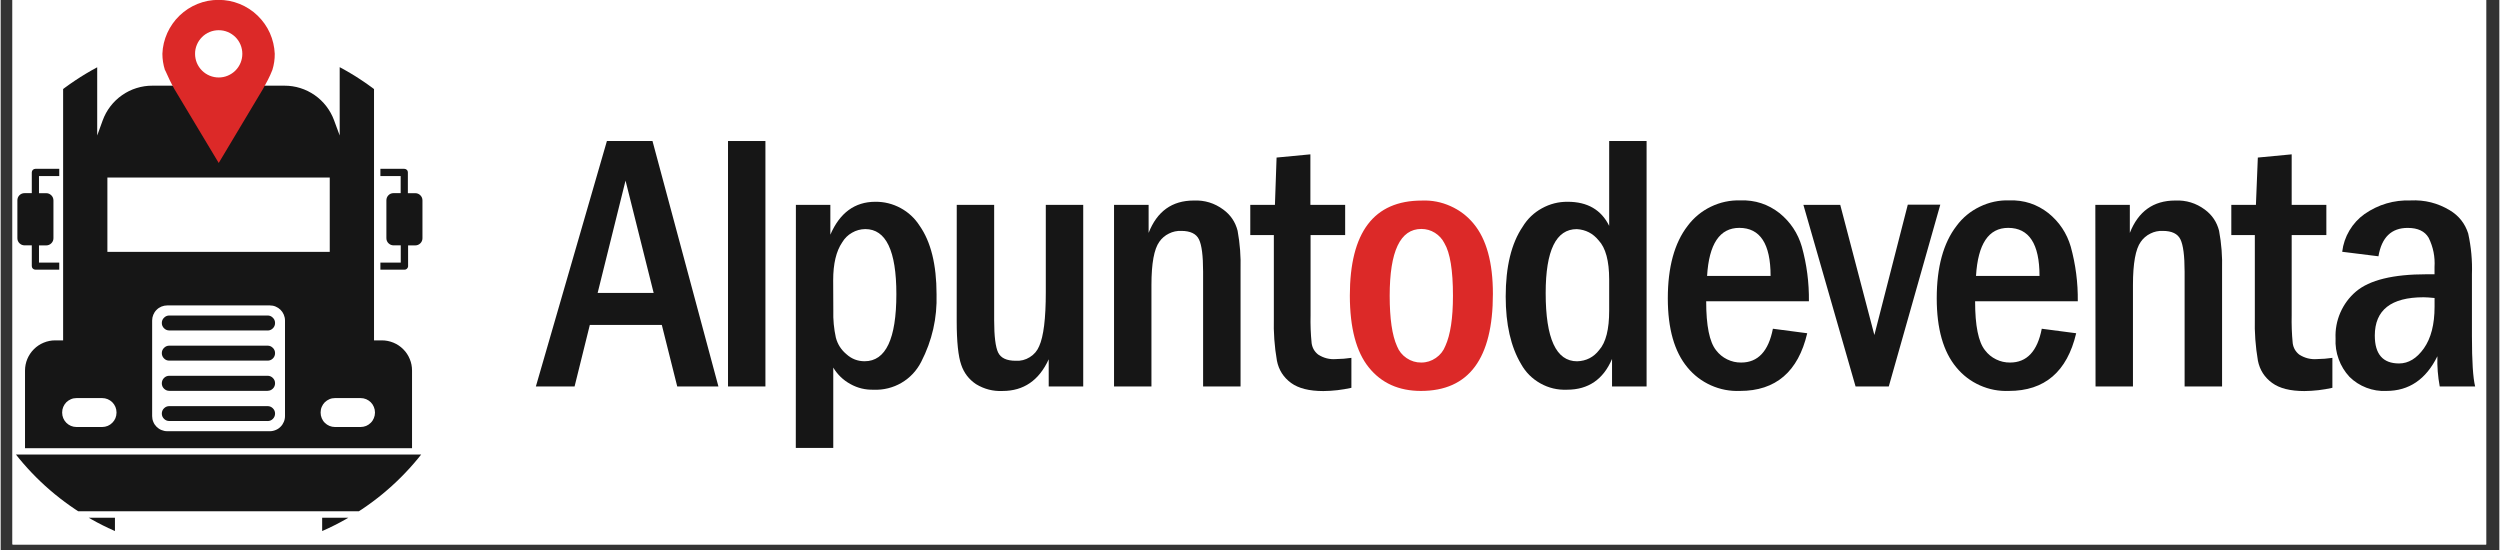 <svg xmlns="http://www.w3.org/2000/svg" xmlns:xlink="http://www.w3.org/1999/xlink" width="300" zoomAndPan="magnify" viewBox="0 0 224.88 49.5" height="66" preserveAspectRatio="xMidYMid meet" version="1.0"><rect x="0" y="0" width="224.88" height="49.5" fill="#333333" stroke="none"/><defs><clipPath id="53f7b768b6"><path d="M 1.066 0 L 223.695 0 L 223.695 49.004 L 1.066 49.004 Z M 1.066 0 " clip-rule="nonzero"/></clipPath><clipPath id="e60e2102f5"><path d="M 1.066 15 L 6 15 L 6 25 L 1.066 25 Z M 1.066 15 " clip-rule="nonzero"/></clipPath><clipPath id="cac9edb633"><path d="M -3.613 26.539 C -3.613 25.016 -3.465 23.504 -3.168 22.012 C -2.871 20.516 -2.43 19.062 -1.848 17.656 C -1.262 16.25 -0.547 14.91 0.301 13.645 C 1.148 12.375 2.109 11.203 3.188 10.125 C 4.266 9.051 5.441 8.086 6.707 7.242 C 7.977 6.395 9.312 5.68 10.723 5.094 C 12.133 4.512 13.582 4.07 15.078 3.773 C 16.574 3.477 18.086 3.328 19.609 3.328 C 21.137 3.328 22.645 3.477 24.141 3.773 C 25.637 4.07 27.09 4.512 28.5 5.094 C 29.906 5.68 31.246 6.395 32.512 7.242 C 33.781 8.086 34.953 9.051 36.031 10.125 C 37.109 11.203 38.074 12.375 38.922 13.645 C 39.77 14.91 40.484 16.25 41.066 17.656 C 41.652 19.062 42.09 20.516 42.391 22.012 C 42.688 23.504 42.836 25.016 42.836 26.539 C 42.836 28.062 42.688 29.57 42.391 31.066 C 42.09 32.562 41.652 34.012 41.066 35.422 C 40.484 36.828 39.77 38.164 38.922 39.434 C 38.074 40.699 37.109 41.871 36.031 42.949 C 34.953 44.027 33.781 44.988 32.512 45.836 C 31.246 46.684 29.906 47.398 28.5 47.98 C 27.09 48.562 25.637 49.004 24.141 49.301 C 22.645 49.598 21.137 49.746 19.609 49.746 C 18.086 49.746 16.574 49.598 15.078 49.301 C 13.582 49.004 12.133 48.562 10.723 47.98 C 9.312 47.398 7.977 46.684 6.707 45.836 C 5.441 44.988 4.266 44.027 3.188 42.949 C 2.109 41.871 1.148 40.699 0.301 39.434 C -0.547 38.164 -1.262 36.828 -1.848 35.422 C -2.43 34.012 -2.871 32.562 -3.168 31.066 C -3.465 29.57 -3.613 28.062 -3.613 26.539 Z M -3.613 26.539 " clip-rule="nonzero"/></clipPath><clipPath id="7066ff0676"><path d="M 34 15 L 38 15 L 38 25 L 34 25 Z M 34 15 " clip-rule="nonzero"/></clipPath><clipPath id="7377278a4a"><path d="M -3.613 26.539 C -3.613 25.016 -3.465 23.504 -3.168 22.012 C -2.871 20.516 -2.43 19.062 -1.848 17.656 C -1.262 16.25 -0.547 14.91 0.301 13.645 C 1.148 12.375 2.109 11.203 3.188 10.125 C 4.266 9.051 5.441 8.086 6.707 7.242 C 7.977 6.395 9.312 5.68 10.723 5.094 C 12.133 4.512 13.582 4.07 15.078 3.773 C 16.574 3.477 18.086 3.328 19.609 3.328 C 21.137 3.328 22.645 3.477 24.141 3.773 C 25.637 4.07 27.09 4.512 28.5 5.094 C 29.906 5.68 31.246 6.395 32.512 7.242 C 33.781 8.086 34.953 9.051 36.031 10.125 C 37.109 11.203 38.074 12.375 38.922 13.645 C 39.77 14.91 40.484 16.25 41.066 17.656 C 41.652 19.062 42.09 20.516 42.391 22.012 C 42.688 23.504 42.836 25.016 42.836 26.539 C 42.836 28.062 42.688 29.57 42.391 31.066 C 42.09 32.562 41.652 34.012 41.066 35.422 C 40.484 36.828 39.77 38.164 38.922 39.434 C 38.074 40.699 37.109 41.871 36.031 42.949 C 34.953 44.027 33.781 44.988 32.512 45.836 C 31.246 46.684 29.906 47.398 28.5 47.98 C 27.09 48.562 25.637 49.004 24.141 49.301 C 22.645 49.598 21.137 49.746 19.609 49.746 C 18.086 49.746 16.574 49.598 15.078 49.301 C 13.582 49.004 12.133 48.562 10.723 47.98 C 9.312 47.398 7.977 46.684 6.707 45.836 C 5.441 44.988 4.266 44.027 3.188 42.949 C 2.109 41.871 1.148 40.699 0.301 39.434 C -0.547 38.164 -1.262 36.828 -1.848 35.422 C -2.43 34.012 -2.871 32.562 -3.168 31.066 C -3.465 29.57 -3.613 28.062 -3.613 26.539 Z M -3.613 26.539 " clip-rule="nonzero"/></clipPath><clipPath id="a7706ffd1f"><path d="M 2 3 L 38 3 L 38 41 L 2 41 Z M 2 3 " clip-rule="nonzero"/></clipPath><clipPath id="3e88c391b0"><path d="M -3.613 26.539 C -3.613 25.016 -3.465 23.504 -3.168 22.012 C -2.871 20.516 -2.43 19.062 -1.848 17.656 C -1.262 16.25 -0.547 14.91 0.301 13.645 C 1.148 12.375 2.109 11.203 3.188 10.125 C 4.266 9.051 5.441 8.086 6.707 7.242 C 7.977 6.395 9.312 5.68 10.723 5.094 C 12.133 4.512 13.582 4.07 15.078 3.773 C 16.574 3.477 18.086 3.328 19.609 3.328 C 21.137 3.328 22.645 3.477 24.141 3.773 C 25.637 4.07 27.09 4.512 28.5 5.094 C 29.906 5.68 31.246 6.395 32.512 7.242 C 33.781 8.086 34.953 9.051 36.031 10.125 C 37.109 11.203 38.074 12.375 38.922 13.645 C 39.77 14.91 40.484 16.25 41.066 17.656 C 41.652 19.062 42.09 20.516 42.391 22.012 C 42.688 23.504 42.836 25.016 42.836 26.539 C 42.836 28.062 42.688 29.57 42.391 31.066 C 42.09 32.562 41.652 34.012 41.066 35.422 C 40.484 36.828 39.77 38.164 38.922 39.434 C 38.074 40.699 37.109 41.871 36.031 42.949 C 34.953 44.027 33.781 44.988 32.512 45.836 C 31.246 46.684 29.906 47.398 28.5 47.98 C 27.09 48.562 25.637 49.004 24.141 49.301 C 22.645 49.598 21.137 49.746 19.609 49.746 C 18.086 49.746 16.574 49.598 15.078 49.301 C 13.582 49.004 12.133 48.562 10.723 47.98 C 9.312 47.398 7.977 46.684 6.707 45.836 C 5.441 44.988 4.266 44.027 3.188 42.949 C 2.109 41.871 1.148 40.699 0.301 39.434 C -0.547 38.164 -1.262 36.828 -1.848 35.422 C -2.43 34.012 -2.871 32.562 -3.168 31.066 C -3.465 29.57 -3.613 28.062 -3.613 26.539 Z M -3.613 26.539 " clip-rule="nonzero"/></clipPath><clipPath id="8122a43751"><path d="M 1.066 40 L 39 40 L 39 47 L 1.066 47 Z M 1.066 40 " clip-rule="nonzero"/></clipPath><clipPath id="214870a52a"><path d="M -3.613 26.539 C -3.613 25.016 -3.465 23.504 -3.168 22.012 C -2.871 20.516 -2.43 19.062 -1.848 17.656 C -1.262 16.25 -0.547 14.91 0.301 13.645 C 1.148 12.375 2.109 11.203 3.188 10.125 C 4.266 9.051 5.441 8.086 6.707 7.242 C 7.977 6.395 9.312 5.68 10.723 5.094 C 12.133 4.512 13.582 4.07 15.078 3.773 C 16.574 3.477 18.086 3.328 19.609 3.328 C 21.137 3.328 22.645 3.477 24.141 3.773 C 25.637 4.07 27.09 4.512 28.5 5.094 C 29.906 5.68 31.246 6.395 32.512 7.242 C 33.781 8.086 34.953 9.051 36.031 10.125 C 37.109 11.203 38.074 12.375 38.922 13.645 C 39.77 14.91 40.484 16.25 41.066 17.656 C 41.652 19.062 42.09 20.516 42.391 22.012 C 42.688 23.504 42.836 25.016 42.836 26.539 C 42.836 28.062 42.688 29.57 42.391 31.066 C 42.09 32.562 41.652 34.012 41.066 35.422 C 40.484 36.828 39.77 38.164 38.922 39.434 C 38.074 40.699 37.109 41.871 36.031 42.949 C 34.953 44.027 33.781 44.988 32.512 45.836 C 31.246 46.684 29.906 47.398 28.5 47.98 C 27.09 48.562 25.637 49.004 24.141 49.301 C 22.645 49.598 21.137 49.746 19.609 49.746 C 18.086 49.746 16.574 49.598 15.078 49.301 C 13.582 49.004 12.133 48.562 10.723 47.98 C 9.312 47.398 7.977 46.684 6.707 45.836 C 5.441 44.988 4.266 44.027 3.188 42.949 C 2.109 41.871 1.148 40.699 0.301 39.434 C -0.547 38.164 -1.262 36.828 -1.848 35.422 C -2.43 34.012 -2.871 32.562 -3.168 31.066 C -3.465 29.57 -3.613 28.062 -3.613 26.539 Z M -3.613 26.539 " clip-rule="nonzero"/></clipPath><clipPath id="3341dc04a5"><path d="M 3 46 L 11 46 L 11 49.004 L 3 49.004 Z M 3 46 " clip-rule="nonzero"/></clipPath><clipPath id="9c55c2361f"><path d="M -3.613 26.539 C -3.613 25.016 -3.465 23.504 -3.168 22.012 C -2.871 20.516 -2.43 19.062 -1.848 17.656 C -1.262 16.25 -0.547 14.91 0.301 13.645 C 1.148 12.375 2.109 11.203 3.188 10.125 C 4.266 9.051 5.441 8.086 6.707 7.242 C 7.977 6.395 9.312 5.68 10.723 5.094 C 12.133 4.512 13.582 4.07 15.078 3.773 C 16.574 3.477 18.086 3.328 19.609 3.328 C 21.137 3.328 22.645 3.477 24.141 3.773 C 25.637 4.07 27.09 4.512 28.5 5.094 C 29.906 5.68 31.246 6.395 32.512 7.242 C 33.781 8.086 34.953 9.051 36.031 10.125 C 37.109 11.203 38.074 12.375 38.922 13.645 C 39.77 14.91 40.484 16.25 41.066 17.656 C 41.652 19.062 42.09 20.516 42.391 22.012 C 42.688 23.504 42.836 25.016 42.836 26.539 C 42.836 28.062 42.688 29.57 42.391 31.066 C 42.09 32.562 41.652 34.012 41.066 35.422 C 40.484 36.828 39.77 38.164 38.922 39.434 C 38.074 40.699 37.109 41.871 36.031 42.949 C 34.953 44.027 33.781 44.988 32.512 45.836 C 31.246 46.684 29.906 47.398 28.5 47.98 C 27.09 48.562 25.637 49.004 24.141 49.301 C 22.645 49.598 21.137 49.746 19.609 49.746 C 18.086 49.746 16.574 49.598 15.078 49.301 C 13.582 49.004 12.133 48.562 10.723 47.98 C 9.312 47.398 7.977 46.684 6.707 45.836 C 5.441 44.988 4.266 44.027 3.188 42.949 C 2.109 41.871 1.148 40.699 0.301 39.434 C -0.547 38.164 -1.262 36.828 -1.848 35.422 C -2.43 34.012 -2.871 32.562 -3.168 31.066 C -3.465 29.57 -3.613 28.062 -3.613 26.539 Z M -3.613 26.539 " clip-rule="nonzero"/></clipPath><clipPath id="99b74e548c"><path d="M 28 46 L 36 46 L 36 49.004 L 28 49.004 Z M 28 46 " clip-rule="nonzero"/></clipPath><clipPath id="106db05f08"><path d="M -3.613 26.539 C -3.613 25.016 -3.465 23.504 -3.168 22.012 C -2.871 20.516 -2.43 19.062 -1.848 17.656 C -1.262 16.25 -0.547 14.91 0.301 13.645 C 1.148 12.375 2.109 11.203 3.188 10.125 C 4.266 9.051 5.441 8.086 6.707 7.242 C 7.977 6.395 9.312 5.68 10.723 5.094 C 12.133 4.512 13.582 4.07 15.078 3.773 C 16.574 3.477 18.086 3.328 19.609 3.328 C 21.137 3.328 22.645 3.477 24.141 3.773 C 25.637 4.07 27.09 4.512 28.5 5.094 C 29.906 5.68 31.246 6.395 32.512 7.242 C 33.781 8.086 34.953 9.051 36.031 10.125 C 37.109 11.203 38.074 12.375 38.922 13.645 C 39.77 14.91 40.484 16.25 41.066 17.656 C 41.652 19.062 42.09 20.516 42.391 22.012 C 42.688 23.504 42.836 25.016 42.836 26.539 C 42.836 28.062 42.688 29.57 42.391 31.066 C 42.09 32.562 41.652 34.012 41.066 35.422 C 40.484 36.828 39.77 38.164 38.922 39.434 C 38.074 40.699 37.109 41.871 36.031 42.949 C 34.953 44.027 33.781 44.988 32.512 45.836 C 31.246 46.684 29.906 47.398 28.5 47.98 C 27.09 48.562 25.637 49.004 24.141 49.301 C 22.645 49.598 21.137 49.746 19.609 49.746 C 18.086 49.746 16.574 49.598 15.078 49.301 C 13.582 49.004 12.133 48.562 10.723 47.98 C 9.312 47.398 7.977 46.684 6.707 45.836 C 5.441 44.988 4.266 44.027 3.188 42.949 C 2.109 41.871 1.148 40.699 0.301 39.434 C -0.547 38.164 -1.262 36.828 -1.848 35.422 C -2.43 34.012 -2.871 32.562 -3.168 31.066 C -3.465 29.57 -3.613 28.062 -3.613 26.539 Z M -3.613 26.539 " clip-rule="nonzero"/></clipPath><clipPath id="32f005f0d3"><path d="M 210 18 L 222.777 18 L 222.777 36 L 210 36 Z M 210 18 " clip-rule="nonzero"/></clipPath></defs><g clip-path="url(#53f7b768b6)"><path fill="#ffffff" d="M 1.066 0 L 223.816 0 L 223.816 49.004 L 1.066 49.004 Z M 1.066 0 " fill-opacity="1" fill-rule="nonzero"/><path fill="#ffffff" d="M 1.066 0 L 223.816 0 L 223.816 49.004 L 1.066 49.004 Z M 1.066 0 " fill-opacity="1" fill-rule="nonzero"/></g><g clip-path="url(#e60e2102f5)"><g clip-path="url(#cac9edb633)"><path fill="#161616" d="M 5.273 23.633 L 3.449 23.633 L 3.449 22.086 L 4.102 22.086 C 4.277 22.086 4.434 22.02 4.559 21.895 C 4.684 21.77 4.75 21.617 4.75 21.438 L 4.75 18.035 C 4.746 17.855 4.684 17.703 4.559 17.578 C 4.43 17.453 4.277 17.387 4.102 17.387 L 3.449 17.387 L 3.449 15.844 L 5.273 15.844 L 5.273 15.195 L 3.125 15.195 C 3.035 15.195 2.957 15.227 2.895 15.289 C 2.832 15.355 2.801 15.43 2.801 15.52 L 2.801 17.383 L 2.152 17.383 C 1.973 17.383 1.82 17.445 1.691 17.57 C 1.566 17.699 1.504 17.852 1.504 18.031 L 1.504 21.434 C 1.504 21.613 1.566 21.766 1.691 21.891 C 1.82 22.016 1.973 22.082 2.152 22.082 L 2.801 22.082 L 2.801 23.945 C 2.801 24.035 2.832 24.113 2.895 24.176 C 2.961 24.238 3.035 24.27 3.125 24.27 L 5.273 24.27 Z M 5.273 23.633 " fill-opacity="1" fill-rule="nonzero"/></g></g><g clip-path="url(#7066ff0676)"><g clip-path="url(#7377278a4a)"><path fill="#161616" d="M 34.176 24.273 L 36.344 24.273 C 36.434 24.273 36.508 24.242 36.57 24.18 C 36.633 24.117 36.668 24.039 36.668 23.949 L 36.668 22.086 L 37.312 22.086 C 37.492 22.086 37.645 22.02 37.773 21.895 C 37.898 21.77 37.961 21.617 37.961 21.438 L 37.961 18.035 C 37.961 17.855 37.898 17.703 37.773 17.578 C 37.645 17.449 37.492 17.387 37.312 17.387 L 36.648 17.387 L 36.648 15.52 C 36.652 15.43 36.621 15.355 36.559 15.289 C 36.492 15.227 36.418 15.195 36.328 15.195 L 34.176 15.195 L 34.176 15.844 L 36 15.844 L 36 17.383 L 35.352 17.383 C 35.176 17.383 35.023 17.449 34.898 17.574 C 34.777 17.703 34.715 17.852 34.715 18.031 L 34.715 21.434 C 34.715 21.613 34.777 21.766 34.902 21.891 C 35.031 22.016 35.184 22.082 35.363 22.082 L 36.008 22.082 L 36.008 23.633 L 34.176 23.633 Z M 34.176 24.273 " fill-opacity="1" fill-rule="nonzero"/></g></g><g clip-path="url(#a7706ffd1f)"><g clip-path="url(#3e88c391b0)"><path fill="#161616" d="M 37.023 40.34 L 37.023 33.348 C 37.023 32.988 36.957 32.641 36.816 32.309 C 36.68 31.977 36.484 31.68 36.227 31.426 C 35.973 31.172 35.68 30.977 35.348 30.84 C 35.012 30.703 34.664 30.633 34.305 30.633 L 33.602 30.633 L 33.602 5.148 C 33.602 4.906 33.5 4.719 33.293 4.586 L 31.57 3.445 C 31.344 3.297 31.109 3.289 30.871 3.414 C 30.633 3.543 30.516 3.742 30.512 4.012 L 30.512 12.195 L 30 10.809 C 29.832 10.355 29.598 9.938 29.301 9.551 C 29.004 9.168 28.656 8.836 28.258 8.559 C 27.859 8.285 27.43 8.07 26.965 7.926 C 26.504 7.781 26.027 7.711 25.543 7.711 L 13.664 7.711 C 13.176 7.707 12.699 7.781 12.23 7.926 C 11.762 8.07 11.328 8.285 10.926 8.566 C 10.527 8.844 10.176 9.18 9.879 9.566 C 9.582 9.953 9.348 10.379 9.18 10.84 L 8.688 12.195 L 8.688 4.012 C 8.688 3.742 8.57 3.543 8.332 3.414 C 8.094 3.285 7.859 3.297 7.637 3.445 L 5.926 4.586 C 5.723 4.719 5.621 4.906 5.621 5.148 L 5.621 30.633 L 4.91 30.633 C 4.551 30.633 4.203 30.703 3.871 30.84 C 3.539 30.977 3.246 31.172 2.988 31.43 C 2.734 31.684 2.539 31.977 2.398 32.309 C 2.262 32.641 2.191 32.988 2.191 33.348 L 2.191 40.34 Z M 9.605 15.977 L 29.617 15.977 L 29.617 22.668 L 9.605 22.668 Z M 9.141 38.43 L 6.82 38.43 C 6.648 38.43 6.484 38.395 6.328 38.332 C 6.172 38.266 6.031 38.172 5.91 38.051 C 5.793 37.934 5.699 37.793 5.633 37.637 C 5.566 37.477 5.535 37.316 5.535 37.145 L 5.535 37.113 C 5.535 36.941 5.566 36.777 5.633 36.621 C 5.699 36.465 5.793 36.324 5.91 36.203 C 6.031 36.086 6.172 35.992 6.328 35.926 C 6.484 35.859 6.648 35.828 6.82 35.828 L 9.141 35.828 C 9.309 35.828 9.473 35.859 9.633 35.926 C 9.789 35.992 9.926 36.086 10.047 36.203 C 10.168 36.324 10.262 36.465 10.328 36.621 C 10.391 36.777 10.426 36.941 10.426 37.113 L 10.426 37.145 C 10.426 37.316 10.391 37.477 10.328 37.637 C 10.262 37.793 10.168 37.934 10.047 38.051 C 9.926 38.172 9.789 38.266 9.633 38.332 C 9.473 38.395 9.309 38.43 9.141 38.43 Z M 24.227 38.809 L 14.992 38.809 C 14.812 38.809 14.637 38.773 14.473 38.703 C 14.305 38.637 14.156 38.535 14.031 38.41 C 13.902 38.281 13.805 38.137 13.738 37.969 C 13.668 37.805 13.633 37.629 13.633 37.449 L 13.633 28.844 C 13.633 28.664 13.668 28.492 13.738 28.324 C 13.805 28.16 13.902 28.012 14.031 27.887 C 14.156 27.758 14.305 27.66 14.473 27.59 C 14.637 27.523 14.812 27.488 14.992 27.488 L 24.227 27.488 C 24.406 27.488 24.582 27.52 24.746 27.59 C 24.914 27.66 25.062 27.758 25.188 27.883 C 25.316 28.012 25.414 28.156 25.484 28.324 C 25.555 28.492 25.59 28.664 25.59 28.844 L 25.59 37.449 C 25.59 37.629 25.555 37.805 25.484 37.969 C 25.414 38.137 25.316 38.285 25.188 38.41 C 25.062 38.539 24.914 38.637 24.746 38.703 C 24.582 38.773 24.406 38.809 24.227 38.809 Z M 32.379 38.43 L 30.082 38.43 C 29.91 38.43 29.746 38.395 29.59 38.332 C 29.434 38.266 29.293 38.172 29.172 38.051 C 29.051 37.934 28.961 37.793 28.895 37.637 C 28.828 37.477 28.797 37.316 28.797 37.145 L 28.797 37.113 C 28.797 36.941 28.828 36.777 28.895 36.621 C 28.961 36.465 29.051 36.324 29.172 36.203 C 29.293 36.086 29.434 35.992 29.59 35.926 C 29.746 35.859 29.91 35.828 30.082 35.828 L 32.402 35.828 C 32.57 35.828 32.734 35.859 32.895 35.926 C 33.051 35.992 33.188 36.086 33.309 36.203 C 33.43 36.324 33.523 36.465 33.586 36.621 C 33.652 36.777 33.688 36.941 33.688 37.113 L 33.688 37.145 C 33.688 37.316 33.652 37.477 33.586 37.637 C 33.523 37.793 33.43 37.934 33.309 38.051 C 33.188 38.172 33.051 38.266 32.895 38.332 C 32.734 38.395 32.57 38.43 32.402 38.43 Z M 24.023 32.457 L 15.18 32.457 C 14.992 32.457 14.832 32.395 14.703 32.262 C 14.57 32.129 14.504 31.969 14.504 31.781 C 14.504 31.598 14.57 31.438 14.703 31.309 C 14.836 31.176 14.992 31.109 15.18 31.109 L 24.023 31.109 C 24.207 31.109 24.367 31.176 24.496 31.309 C 24.629 31.438 24.695 31.598 24.695 31.781 C 24.695 31.969 24.633 32.129 24.5 32.262 C 24.367 32.395 24.207 32.457 24.023 32.457 Z M 24.023 29.742 L 15.18 29.742 C 14.992 29.742 14.836 29.676 14.703 29.543 C 14.57 29.414 14.504 29.254 14.504 29.07 C 14.504 28.883 14.57 28.723 14.703 28.594 C 14.836 28.461 14.992 28.395 15.18 28.395 L 24.023 28.395 C 24.207 28.395 24.367 28.461 24.496 28.594 C 24.629 28.723 24.695 28.883 24.695 29.07 C 24.695 29.254 24.633 29.414 24.5 29.547 C 24.367 29.68 24.207 29.746 24.023 29.746 Z M 24.023 37.891 L 15.18 37.891 C 14.992 37.891 14.836 37.828 14.703 37.695 C 14.57 37.566 14.504 37.406 14.504 37.223 C 14.504 37.035 14.57 36.879 14.703 36.746 C 14.836 36.617 14.992 36.551 15.18 36.551 L 24.023 36.551 C 24.207 36.551 24.367 36.617 24.496 36.746 C 24.629 36.879 24.695 37.035 24.695 37.223 C 24.695 37.406 24.629 37.566 24.5 37.699 C 24.367 37.832 24.207 37.895 24.023 37.895 Z M 24.023 35.176 L 15.18 35.176 C 14.992 35.176 14.836 35.109 14.703 34.98 C 14.57 34.848 14.504 34.691 14.504 34.504 C 14.504 34.316 14.566 34.156 14.699 34.02 C 14.832 33.887 14.988 33.82 15.18 33.82 L 24.023 33.82 C 24.207 33.82 24.367 33.887 24.496 34.016 C 24.629 34.148 24.695 34.305 24.695 34.492 C 24.695 34.68 24.633 34.84 24.5 34.973 C 24.367 35.105 24.211 35.172 24.023 35.172 Z M 24.023 35.176 " fill-opacity="1" fill-rule="nonzero"/></g></g><g clip-path="url(#8122a43751)"><g clip-path="url(#214870a52a)"><path fill="#161616" d="M 2.191 40.906 L 1.035 40.906 C 0.848 40.906 0.688 40.973 0.555 41.105 C 0.422 41.234 0.355 41.395 0.355 41.582 L 0.355 45.336 C 0.355 45.523 0.422 45.684 0.555 45.816 C 0.688 45.949 0.848 46.016 1.035 46.016 L 38.184 46.016 C 38.371 46.016 38.531 45.949 38.664 45.816 C 38.797 45.684 38.863 45.523 38.863 45.336 L 38.863 41.582 C 38.863 41.395 38.797 41.234 38.664 41.102 C 38.531 40.969 38.371 40.906 38.184 40.906 Z M 2.191 40.906 " fill-opacity="1" fill-rule="nonzero"/></g></g><g clip-path="url(#3341dc04a5)"><g clip-path="url(#9c55c2361f)"><path fill="#161616" d="M 3.965 48.391 C 3.965 48.57 4 48.742 4.07 48.91 C 4.137 49.074 4.234 49.223 4.363 49.352 C 4.492 49.477 4.637 49.574 4.805 49.645 C 4.969 49.715 5.145 49.746 5.324 49.746 L 8.922 49.746 C 9.105 49.746 9.277 49.715 9.445 49.645 C 9.609 49.574 9.758 49.477 9.887 49.352 C 10.012 49.223 10.113 49.078 10.18 48.91 C 10.25 48.742 10.285 48.57 10.285 48.391 L 10.285 46.594 L 3.965 46.594 Z M 3.965 48.391 " fill-opacity="1" fill-rule="nonzero"/></g></g><g clip-path="url(#99b74e548c)"><g clip-path="url(#106db05f08)"><path fill="#161616" d="M 28.934 46.594 L 28.934 48.391 C 28.934 48.57 28.969 48.742 29.039 48.91 C 29.109 49.074 29.207 49.223 29.332 49.352 C 29.461 49.477 29.605 49.574 29.773 49.645 C 29.941 49.715 30.113 49.746 30.293 49.746 L 33.898 49.746 C 34.078 49.746 34.25 49.715 34.418 49.645 C 34.582 49.574 34.73 49.477 34.859 49.352 C 34.984 49.223 35.082 49.074 35.152 48.91 C 35.223 48.742 35.254 48.57 35.254 48.391 L 35.254 46.594 Z M 28.934 46.594 " fill-opacity="1" fill-rule="nonzero"/></g></g><path fill="#dc2928" d="M 24.668 4.84 C 24.652 4.516 24.609 4.199 24.535 3.883 C 24.461 3.57 24.359 3.266 24.227 2.969 C 24.094 2.672 23.934 2.395 23.746 2.129 C 23.559 1.867 23.348 1.621 23.117 1.398 C 22.883 1.172 22.629 0.973 22.359 0.797 C 22.086 0.621 21.801 0.473 21.5 0.352 C 21.199 0.23 20.891 0.141 20.574 0.078 C 20.254 0.02 19.934 -0.012 19.609 -0.012 C 19.285 -0.012 18.965 0.02 18.648 0.078 C 18.332 0.141 18.02 0.23 17.723 0.352 C 17.422 0.473 17.137 0.621 16.863 0.797 C 16.59 0.973 16.34 1.172 16.105 1.398 C 15.871 1.621 15.66 1.867 15.477 2.129 C 15.289 2.395 15.129 2.672 14.996 2.969 C 14.863 3.266 14.758 3.57 14.684 3.883 C 14.609 4.199 14.566 4.516 14.555 4.84 C 14.555 5.336 14.633 5.82 14.781 6.293 L 14.828 6.371 C 14.941 6.637 15.066 6.91 15.203 7.188 C 15.336 7.465 15.496 7.77 15.645 8.035 L 19.625 14.668 L 23.605 8.012 C 23.754 7.75 23.902 7.473 24.047 7.195 C 24.188 6.918 24.344 6.586 24.453 6.297 C 24.602 5.82 24.672 5.336 24.668 4.84 Z M 19.625 6.973 C 19.344 6.973 19.074 6.918 18.812 6.812 C 18.551 6.703 18.32 6.551 18.121 6.352 C 17.922 6.152 17.766 5.922 17.656 5.66 C 17.551 5.402 17.496 5.129 17.496 4.848 C 17.492 4.566 17.547 4.293 17.656 4.031 C 17.762 3.773 17.918 3.543 18.117 3.344 C 18.316 3.141 18.547 2.988 18.809 2.879 C 19.066 2.773 19.34 2.719 19.621 2.719 C 19.902 2.719 20.176 2.77 20.438 2.879 C 20.695 2.988 20.926 3.141 21.129 3.34 C 21.328 3.539 21.48 3.77 21.59 4.031 C 21.695 4.293 21.75 4.562 21.75 4.844 C 21.75 5.125 21.695 5.398 21.59 5.656 C 21.48 5.918 21.328 6.148 21.129 6.348 C 20.93 6.547 20.699 6.699 20.441 6.809 C 20.18 6.918 19.91 6.973 19.625 6.973 Z M 19.625 6.973 " fill-opacity="1" fill-rule="nonzero"/><path fill="#161616" d="M 54.562 12.691 L 58.664 12.691 L 64.598 34.781 L 60.891 34.781 L 59.504 29.246 L 53.023 29.246 L 51.652 34.781 L 48.168 34.781 Z M 58.77 26.367 L 56.238 16.254 L 53.727 26.367 Z M 58.77 26.367 " fill-opacity="1" fill-rule="nonzero"/><path fill="#161616" d="M 65.461 12.691 L 68.828 12.691 L 68.828 34.781 L 65.461 34.781 Z M 65.461 12.691 " fill-opacity="1" fill-rule="nonzero"/><path fill="#161616" d="M 71.57 18.438 L 74.672 18.438 L 74.672 21.121 C 75.523 19.152 76.871 18.164 78.715 18.16 C 79.523 18.152 80.281 18.34 80.992 18.723 C 81.703 19.109 82.273 19.641 82.707 20.32 C 83.719 21.762 84.227 23.816 84.23 26.48 C 84.293 28.629 83.832 30.656 82.848 32.566 C 82.648 32.957 82.398 33.316 82.098 33.637 C 81.797 33.957 81.457 34.23 81.074 34.453 C 80.695 34.676 80.289 34.84 79.863 34.945 C 79.434 35.051 79 35.094 78.562 35.074 C 77.82 35.094 77.125 34.926 76.477 34.566 C 75.828 34.211 75.312 33.715 74.934 33.082 L 74.934 40.316 L 71.562 40.316 Z M 74.938 27.945 C 74.914 28.77 74.992 29.582 75.168 30.391 C 75.328 30.992 75.648 31.488 76.129 31.887 C 76.59 32.305 77.137 32.512 77.758 32.512 C 79.66 32.512 80.613 30.496 80.613 26.469 C 80.613 22.566 79.68 20.617 77.812 20.617 C 77.387 20.625 76.988 20.73 76.621 20.945 C 76.25 21.156 75.957 21.445 75.738 21.812 C 75.195 22.609 74.926 23.746 74.926 25.223 Z M 74.938 27.945 " fill-opacity="1" fill-rule="nonzero"/><path fill="#161616" d="M 86.047 18.438 L 89.414 18.438 L 89.414 28.828 C 89.414 30.27 89.539 31.242 89.773 31.73 C 90.012 32.219 90.535 32.469 91.352 32.469 C 91.809 32.496 92.23 32.391 92.617 32.148 C 93.008 31.91 93.289 31.578 93.465 31.156 C 93.863 30.281 94.062 28.664 94.062 26.301 L 94.062 18.438 L 97.43 18.438 L 97.43 34.781 L 94.324 34.781 L 94.324 32.336 C 93.453 34.238 92.066 35.188 90.168 35.188 C 89.312 35.227 88.516 35.02 87.785 34.574 C 87.141 34.145 86.695 33.562 86.449 32.828 C 86.184 32.07 86.043 30.762 86.043 28.895 Z M 86.047 18.438 " fill-opacity="1" fill-rule="nonzero"/><path fill="#161616" d="M 100.203 18.438 L 103.316 18.438 L 103.316 20.961 C 104.074 19.02 105.426 18.051 107.371 18.047 C 108.355 18.004 109.246 18.277 110.039 18.863 C 110.695 19.344 111.121 19.977 111.324 20.766 C 111.535 21.922 111.625 23.09 111.59 24.27 L 111.59 34.781 L 108.219 34.781 L 108.219 24.449 C 108.219 23.027 108.098 22.059 107.848 21.547 C 107.602 21.035 107.066 20.781 106.254 20.781 C 105.863 20.766 105.492 20.844 105.145 21.02 C 104.793 21.191 104.504 21.438 104.281 21.758 C 103.809 22.41 103.57 23.707 103.57 25.645 L 103.57 34.781 L 100.203 34.781 Z M 100.203 18.438 " fill-opacity="1" fill-rule="nonzero"/><path fill="#161616" d="M 114.832 14.18 L 117.875 13.891 L 117.875 18.438 L 121.004 18.438 L 121.004 21.156 L 117.891 21.156 L 117.891 28.363 C 117.871 29.211 117.902 30.051 117.988 30.895 C 118.051 31.309 118.242 31.648 118.574 31.91 C 119.07 32.23 119.613 32.367 120.203 32.316 C 120.66 32.312 121.113 32.273 121.566 32.207 L 121.566 34.902 C 120.734 35.09 119.891 35.188 119.039 35.195 C 117.773 35.195 116.809 34.953 116.137 34.465 C 115.453 33.961 115.027 33.297 114.863 32.461 C 114.641 31.188 114.551 29.906 114.586 28.613 L 114.586 21.156 L 112.465 21.156 L 112.465 18.438 L 114.684 18.438 Z M 114.832 14.18 " fill-opacity="1" fill-rule="nonzero"/><path fill="#dc2928" d="M 134.301 26.449 C 134.301 32.273 132.141 35.184 127.824 35.184 C 125.836 35.184 124.27 34.48 123.137 33.074 C 122 31.668 121.43 29.512 121.426 26.609 C 121.426 20.902 123.586 18.051 127.902 18.051 C 128.801 18.012 129.66 18.18 130.48 18.547 C 131.301 18.914 132 19.441 132.57 20.137 C 133.723 21.527 134.301 23.633 134.301 26.449 Z M 130.707 26.617 C 130.707 24.324 130.449 22.746 129.938 21.891 C 129.738 21.496 129.453 21.188 129.082 20.953 C 128.711 20.723 128.305 20.605 127.863 20.605 C 125.961 20.605 125.012 22.609 125.012 26.617 C 125.012 28.668 125.23 30.18 125.672 31.16 C 125.848 31.605 126.137 31.961 126.535 32.23 C 126.934 32.5 127.375 32.633 127.855 32.629 C 128.336 32.629 128.773 32.488 129.168 32.215 C 129.566 31.941 129.848 31.582 130.023 31.133 C 130.477 30.137 130.707 28.629 130.707 26.617 Z M 130.707 26.617 " fill-opacity="1" fill-rule="nonzero"/><path fill="#161616" d="M 144.766 12.691 L 148.133 12.691 L 148.133 34.781 L 145.023 34.781 L 145.023 32.305 C 144.238 34.148 142.887 35.074 140.973 35.074 C 140.121 35.109 139.32 34.922 138.574 34.504 C 137.832 34.086 137.25 33.508 136.836 32.762 C 135.914 31.215 135.453 29.191 135.453 26.688 C 135.453 24.004 135.961 21.91 136.977 20.41 C 137.406 19.703 137.984 19.148 138.707 18.75 C 139.434 18.348 140.207 18.152 141.035 18.16 C 142.812 18.16 144.055 18.883 144.766 20.328 Z M 144.766 25.16 C 144.766 23.48 144.449 22.305 143.816 21.633 C 143.309 21.008 142.652 20.668 141.852 20.621 C 139.984 20.621 139.051 22.539 139.051 26.375 C 139.051 30.473 139.992 32.52 141.883 32.516 C 142.707 32.488 143.371 32.148 143.871 31.496 C 144.469 30.82 144.766 29.641 144.766 27.961 Z M 144.766 25.16 " fill-opacity="1" fill-rule="nonzero"/><path fill="#161616" d="M 162.742 27.113 L 153.496 27.113 C 153.496 29.316 153.793 30.785 154.391 31.527 C 154.66 31.879 154.992 32.152 155.387 32.344 C 155.785 32.539 156.203 32.633 156.648 32.629 C 158.152 32.629 159.105 31.617 159.5 29.586 L 162.59 29.992 C 161.777 33.453 159.758 35.184 156.535 35.184 C 155.625 35.219 154.754 35.051 153.922 34.68 C 153.094 34.305 152.387 33.77 151.809 33.066 C 150.633 31.652 150.043 29.582 150.043 26.852 C 150.043 24.047 150.637 21.875 151.824 20.332 C 152.383 19.586 153.082 19.008 153.922 18.602 C 154.766 18.195 155.652 18.008 156.586 18.035 C 157.898 17.992 159.066 18.375 160.102 19.184 C 161.082 19.984 161.75 20.988 162.105 22.203 C 162.551 23.809 162.762 25.445 162.742 27.113 Z M 159.293 24.832 C 159.293 21.949 158.355 20.508 156.477 20.508 C 154.719 20.508 153.75 21.949 153.578 24.832 Z M 159.293 24.832 " fill-opacity="1" fill-rule="nonzero"/><path fill="#161616" d="M 162.246 18.438 L 165.562 18.438 L 168.633 30.152 L 171.641 18.422 L 174.566 18.422 L 169.93 34.781 L 166.941 34.781 Z M 162.246 18.438 " fill-opacity="1" fill-rule="nonzero"/><path fill="#161616" d="M 186.941 27.113 L 177.699 27.113 C 177.699 29.316 177.996 30.785 178.594 31.527 C 178.863 31.879 179.191 32.152 179.59 32.344 C 179.984 32.539 180.406 32.633 180.848 32.629 C 182.355 32.629 183.305 31.617 183.699 29.586 L 186.797 29.992 C 185.98 33.453 183.961 35.184 180.734 35.184 C 179.824 35.219 178.957 35.051 178.125 34.68 C 177.293 34.305 176.59 33.77 176.012 33.066 C 174.832 31.652 174.246 29.582 174.246 26.852 C 174.246 24.047 174.84 21.875 176.027 20.332 C 176.582 19.582 177.281 19.008 178.125 18.602 C 178.965 18.195 179.852 18.004 180.785 18.035 C 182.098 17.992 183.266 18.375 184.301 19.184 C 185.281 19.98 185.953 20.988 186.309 22.203 C 186.75 23.809 186.961 25.445 186.941 27.113 Z M 183.496 24.832 C 183.496 21.949 182.555 20.508 180.676 20.508 C 178.918 20.508 177.953 21.949 177.781 24.832 Z M 183.496 24.832 " fill-opacity="1" fill-rule="nonzero"/><path fill="#161616" d="M 188.52 18.438 L 191.625 18.438 L 191.625 20.961 C 192.387 19.02 193.746 18.051 195.703 18.047 C 196.691 18.004 197.582 18.277 198.375 18.863 C 199.027 19.344 199.453 19.977 199.656 20.766 C 199.871 21.922 199.961 23.09 199.926 24.27 L 199.926 34.781 L 196.555 34.781 L 196.555 24.449 C 196.555 23.027 196.43 22.059 196.18 21.547 C 195.934 21.035 195.402 20.781 194.586 20.781 C 194.195 20.766 193.824 20.844 193.477 21.02 C 193.125 21.191 192.836 21.438 192.613 21.758 C 192.141 22.41 191.906 23.707 191.906 25.645 L 191.906 34.781 L 188.539 34.781 Z M 188.52 18.438 " fill-opacity="1" fill-rule="nonzero"/><path fill="#161616" d="M 203.145 14.18 L 206.191 13.891 L 206.191 18.438 L 209.312 18.438 L 209.312 21.156 L 206.191 21.156 L 206.191 28.363 C 206.172 29.207 206.203 30.051 206.285 30.895 C 206.344 31.309 206.539 31.648 206.867 31.91 C 207.363 32.23 207.91 32.367 208.5 32.316 C 208.953 32.312 209.406 32.273 209.855 32.207 L 209.855 34.902 C 209.027 35.09 208.184 35.188 207.332 35.195 C 206.07 35.195 205.102 34.953 204.434 34.465 C 203.746 33.965 203.32 33.297 203.152 32.461 C 202.934 31.188 202.84 29.906 202.875 28.613 L 202.875 21.156 L 200.758 21.156 L 200.758 18.438 L 202.973 18.438 Z M 203.145 14.18 " fill-opacity="1" fill-rule="nonzero"/><g clip-path="url(#32f005f0d3)"><path fill="#161616" d="M 214 23.066 L 210.738 22.66 C 210.82 21.977 211.035 21.34 211.387 20.746 C 211.738 20.156 212.191 19.66 212.75 19.262 C 214 18.398 215.387 17.992 216.902 18.039 C 218.164 17.977 219.336 18.273 220.418 18.922 C 221.234 19.41 221.789 20.109 222.078 21.016 C 222.344 22.227 222.457 23.449 222.414 24.684 L 222.414 30.266 C 222.414 32.52 222.512 34.027 222.703 34.781 L 219.516 34.781 C 219.348 33.883 219.277 32.977 219.305 32.062 C 218.281 34.145 216.75 35.184 214.711 35.184 C 214.094 35.215 213.5 35.117 212.922 34.898 C 212.344 34.676 211.836 34.352 211.395 33.918 C 210.961 33.449 210.633 32.918 210.418 32.316 C 210.199 31.719 210.109 31.098 210.141 30.461 C 210.105 29.652 210.25 28.879 210.57 28.137 C 210.895 27.395 211.363 26.762 211.977 26.238 C 213.199 25.203 215.316 24.684 218.332 24.684 C 218.484 24.684 218.742 24.684 219.047 24.684 L 219.047 24.039 C 219.105 23.117 218.93 22.238 218.52 21.402 C 218.172 20.809 217.547 20.512 216.641 20.512 C 215.168 20.508 214.289 21.359 214 23.066 Z M 219.051 26.82 C 218.617 26.777 218.293 26.754 218.062 26.754 C 215.137 26.754 213.672 27.902 213.672 30.203 C 213.672 31.875 214.398 32.711 215.855 32.711 C 216.703 32.711 217.449 32.258 218.09 31.352 C 218.73 30.441 219.051 29.199 219.051 27.613 Z M 219.051 26.82 " fill-opacity="1" fill-rule="nonzero"/></g></svg>